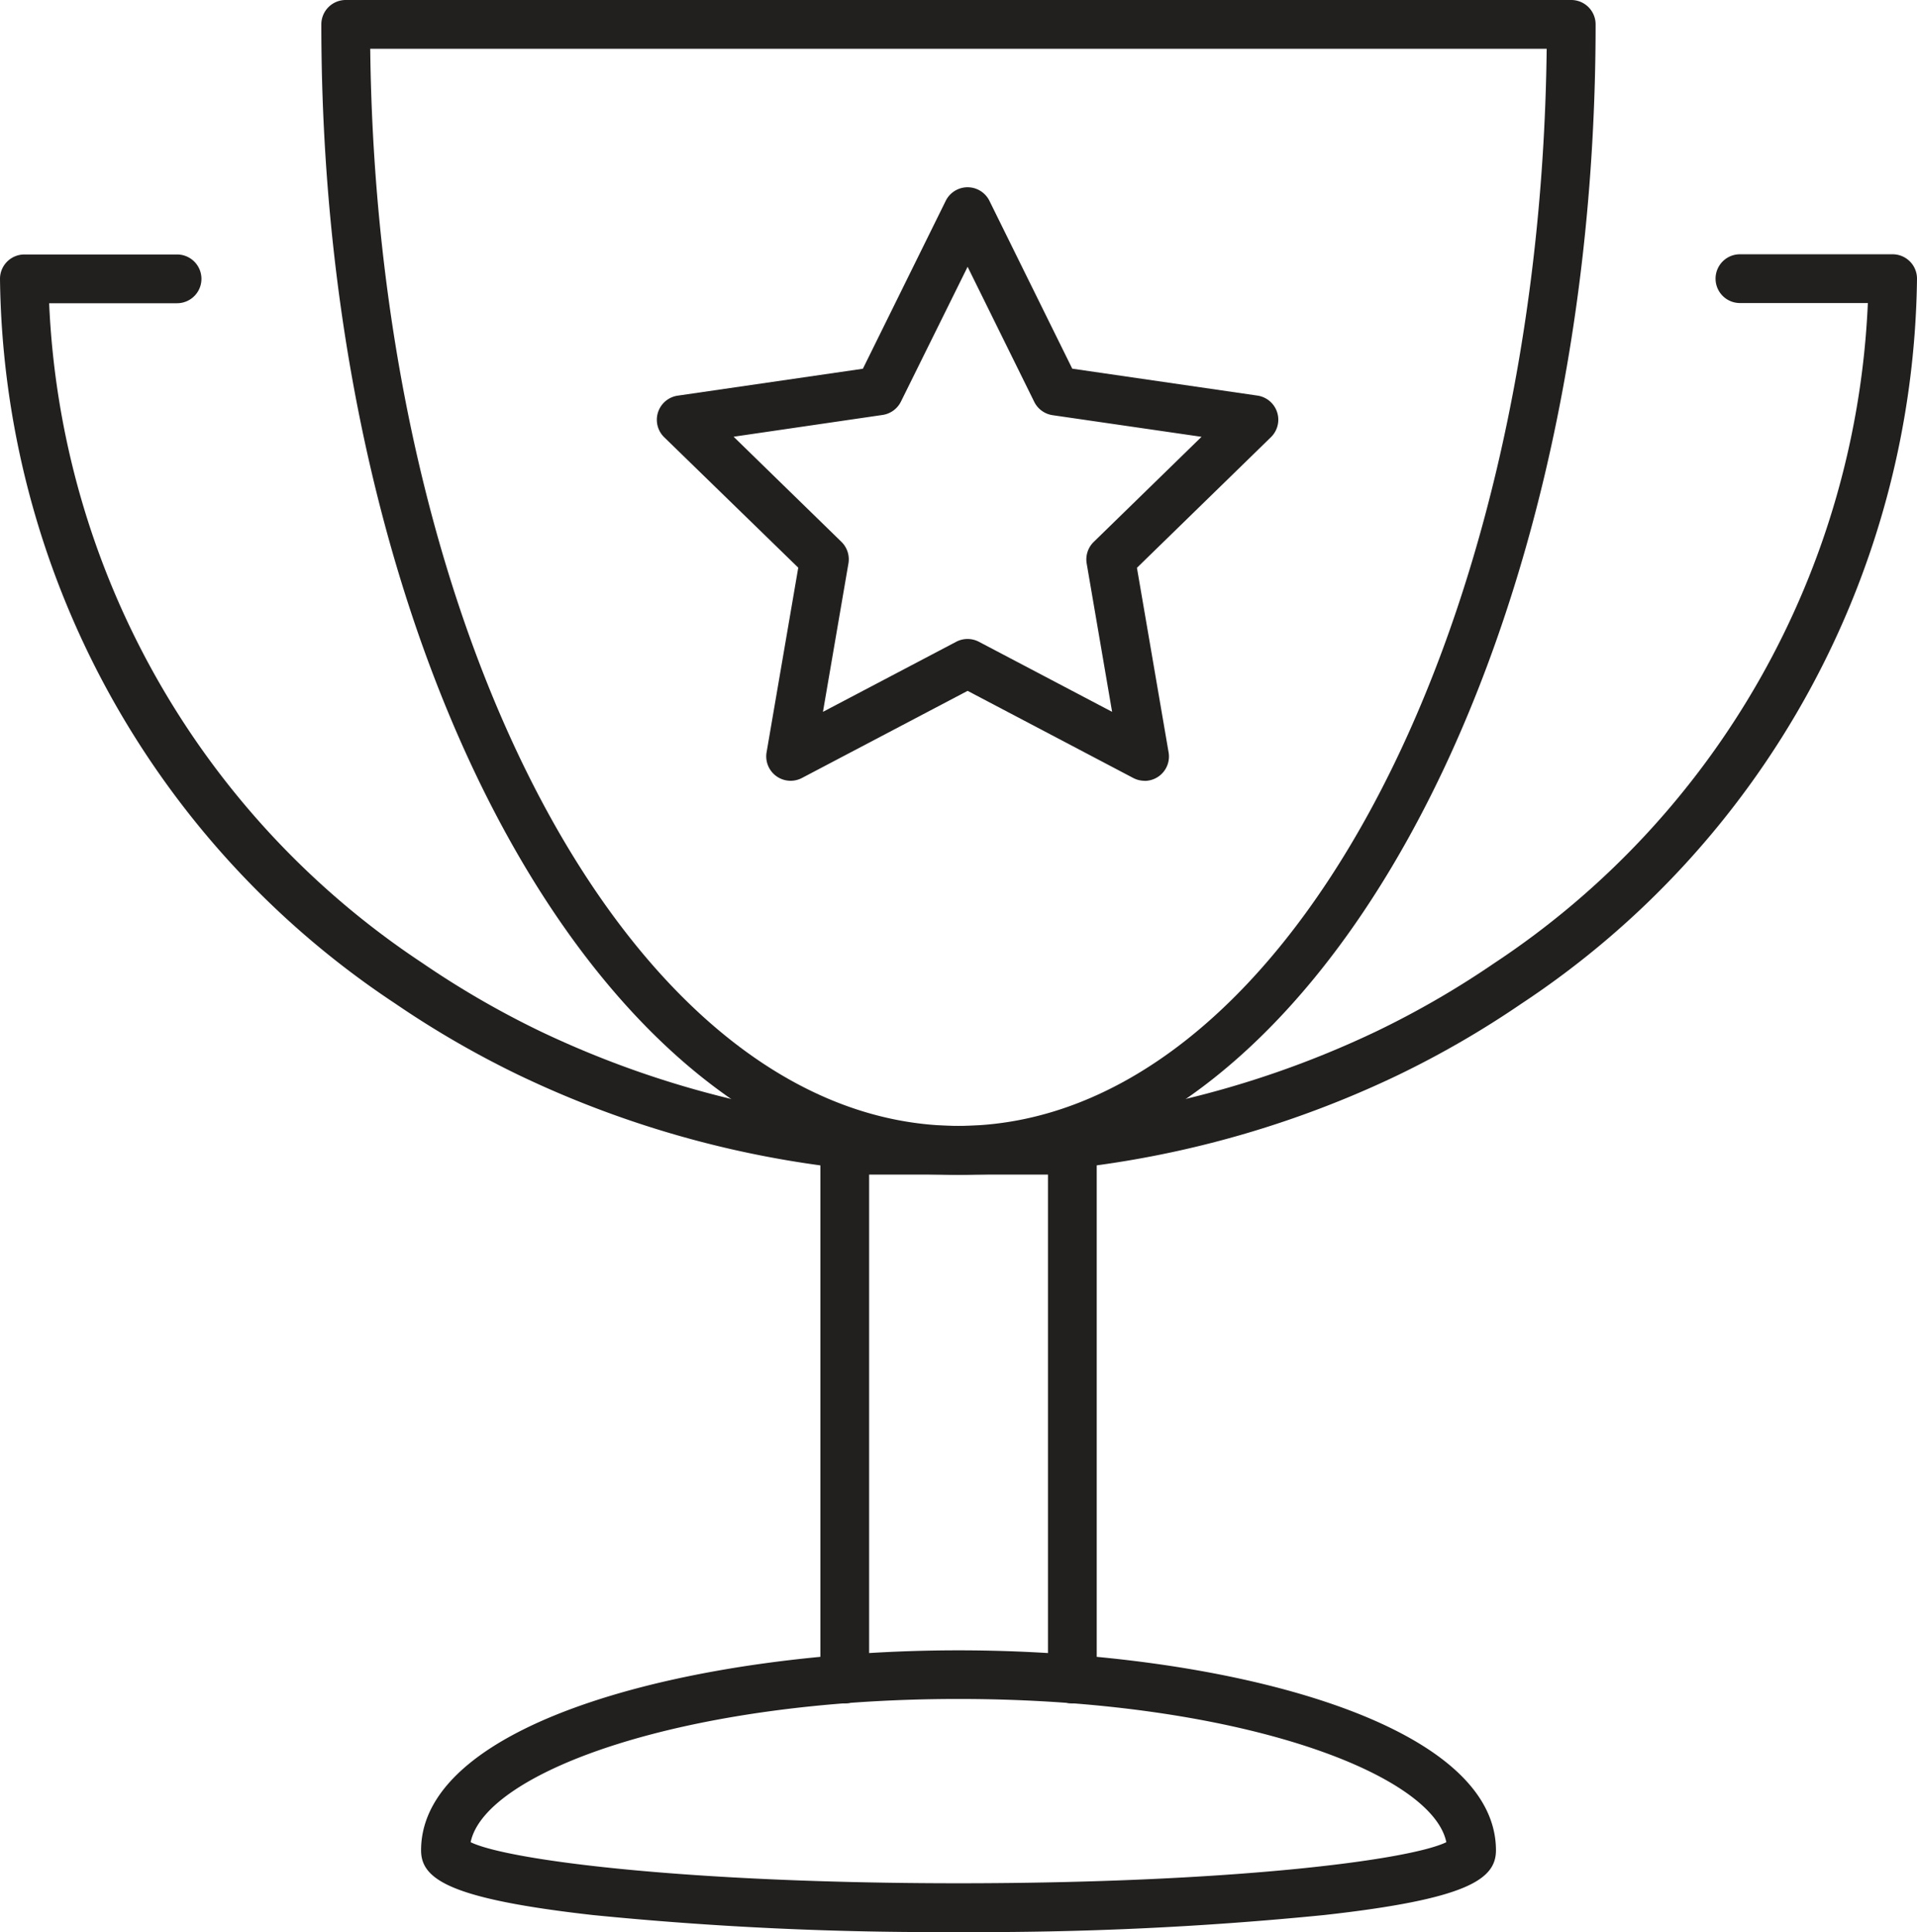 <svg xmlns="http://www.w3.org/2000/svg" xmlns:xlink="http://www.w3.org/1999/xlink" width="59.211" height="59.661" viewBox="0 0 59.211 59.661">
  <defs>
    <clipPath id="clip-path">
      <rect id="Rectangle_2980" data-name="Rectangle 2980" width="59.211" height="59.661" fill="#221f1f"/>
    </clipPath>
  </defs>
  <g id="icon-award-winning" transform="translate(0)">
    <g id="Group_2797" data-name="Group 2797" transform="translate(0)" clip-path="url(#clip-path)">
      <path id="Path_6087" data-name="Path 6087" d="M29.6,55.016a31.351,31.351,0,0,1-13.594-3.084A29.565,29.565,0,0,1,12.2,49.727,27.207,27.207,0,0,1,0,27.348.753.753,0,0,1,.753,26.6H5.469a.753.753,0,1,1,0,1.506H1.518A25.765,25.765,0,0,0,13.05,48.483a27.9,27.9,0,0,0,3.615,2.095,30,30,0,0,0,25.874,0,27.892,27.892,0,0,0,3.606-2.087A25.77,25.77,0,0,0,57.693,28.1H53.742a.753.753,0,1,1,0-1.506h4.716a.753.753,0,0,1,.753.753A27.21,27.21,0,0,1,46.994,49.735a29.463,29.463,0,0,1-3.8,2.2A31.353,31.353,0,0,1,29.6,55.016" transform="translate(0 -18.742)" fill="#221f1f"/>
      <path id="Path_6088" data-name="Path 6088" d="M53.294,36.273c-10.851,0-19.679-15.935-19.679-35.52A.753.753,0,0,1,34.368,0H72.221a.753.753,0,0,1,.753.753c0,19.586-8.828,35.52-19.679,35.52M35.125,1.506c.215,18.409,8.282,33.262,18.169,33.262S71.249,19.915,71.463,1.506Z" transform="translate(-23.69)" fill="#221f1f"/>
      <path id="Path_6089" data-name="Path 6089" d="M93.6,135.581a.753.753,0,0,1-.753-.753V119.251H87.323v15.577a.753.753,0,1,1-1.506,0V118.5a.753.753,0,0,1,.753-.753H93.6a.753.753,0,0,1,.753.753v16.33a.753.753,0,0,1-.753.753" transform="translate(-60.478 -82.979)" fill="#221f1f"/>
      <path id="Path_6090" data-name="Path 6090" d="M60.648,181.29a107.1,107.1,0,0,1-11.289-.524c-4.441-.5-5.31-1.111-5.31-2,0-4.011,8.553-6.175,16.6-6.175s16.6,2.164,16.6,6.175c0,.892-.869,1.506-5.311,2a107.094,107.094,0,0,1-11.289.524M45.58,178.516c1.157.56,6.69,1.268,15.068,1.268s13.911-.708,15.068-1.268c-.438-2.141-6.5-4.423-15.068-4.423s-14.631,2.282-15.068,4.423" transform="translate(-31.043 -121.628)" fill="#221f1f"/>
      <path id="Path_6091" data-name="Path 6091" d="M83.773,37.909a.753.753,0,0,1-.35-.087l-5.115-2.69-5.116,2.69a.753.753,0,0,1-1.093-.794l.978-5.7L68.936,27.3a.753.753,0,0,1,.417-1.284l5.72-.831L77.632,20a.753.753,0,0,1,1.35,0l2.558,5.183,5.72.831a.753.753,0,0,1,.417,1.284l-4.139,4.034.978,5.7a.753.753,0,0,1-.742.88M71.08,27.284l3.33,3.246a.754.754,0,0,1,.217.667L73.84,35.78l4.116-2.164a.756.756,0,0,1,.7,0l4.115,2.164L81.986,31.2a.754.754,0,0,1,.217-.667l3.33-3.246-4.6-.668a.753.753,0,0,1-.567-.412l-2.058-4.17L76.248,26.2a.754.754,0,0,1-.567.412Z" transform="translate(-48.421 -13.798)" fill="#221f1f"/>
    </g>
  </g>
</svg>
